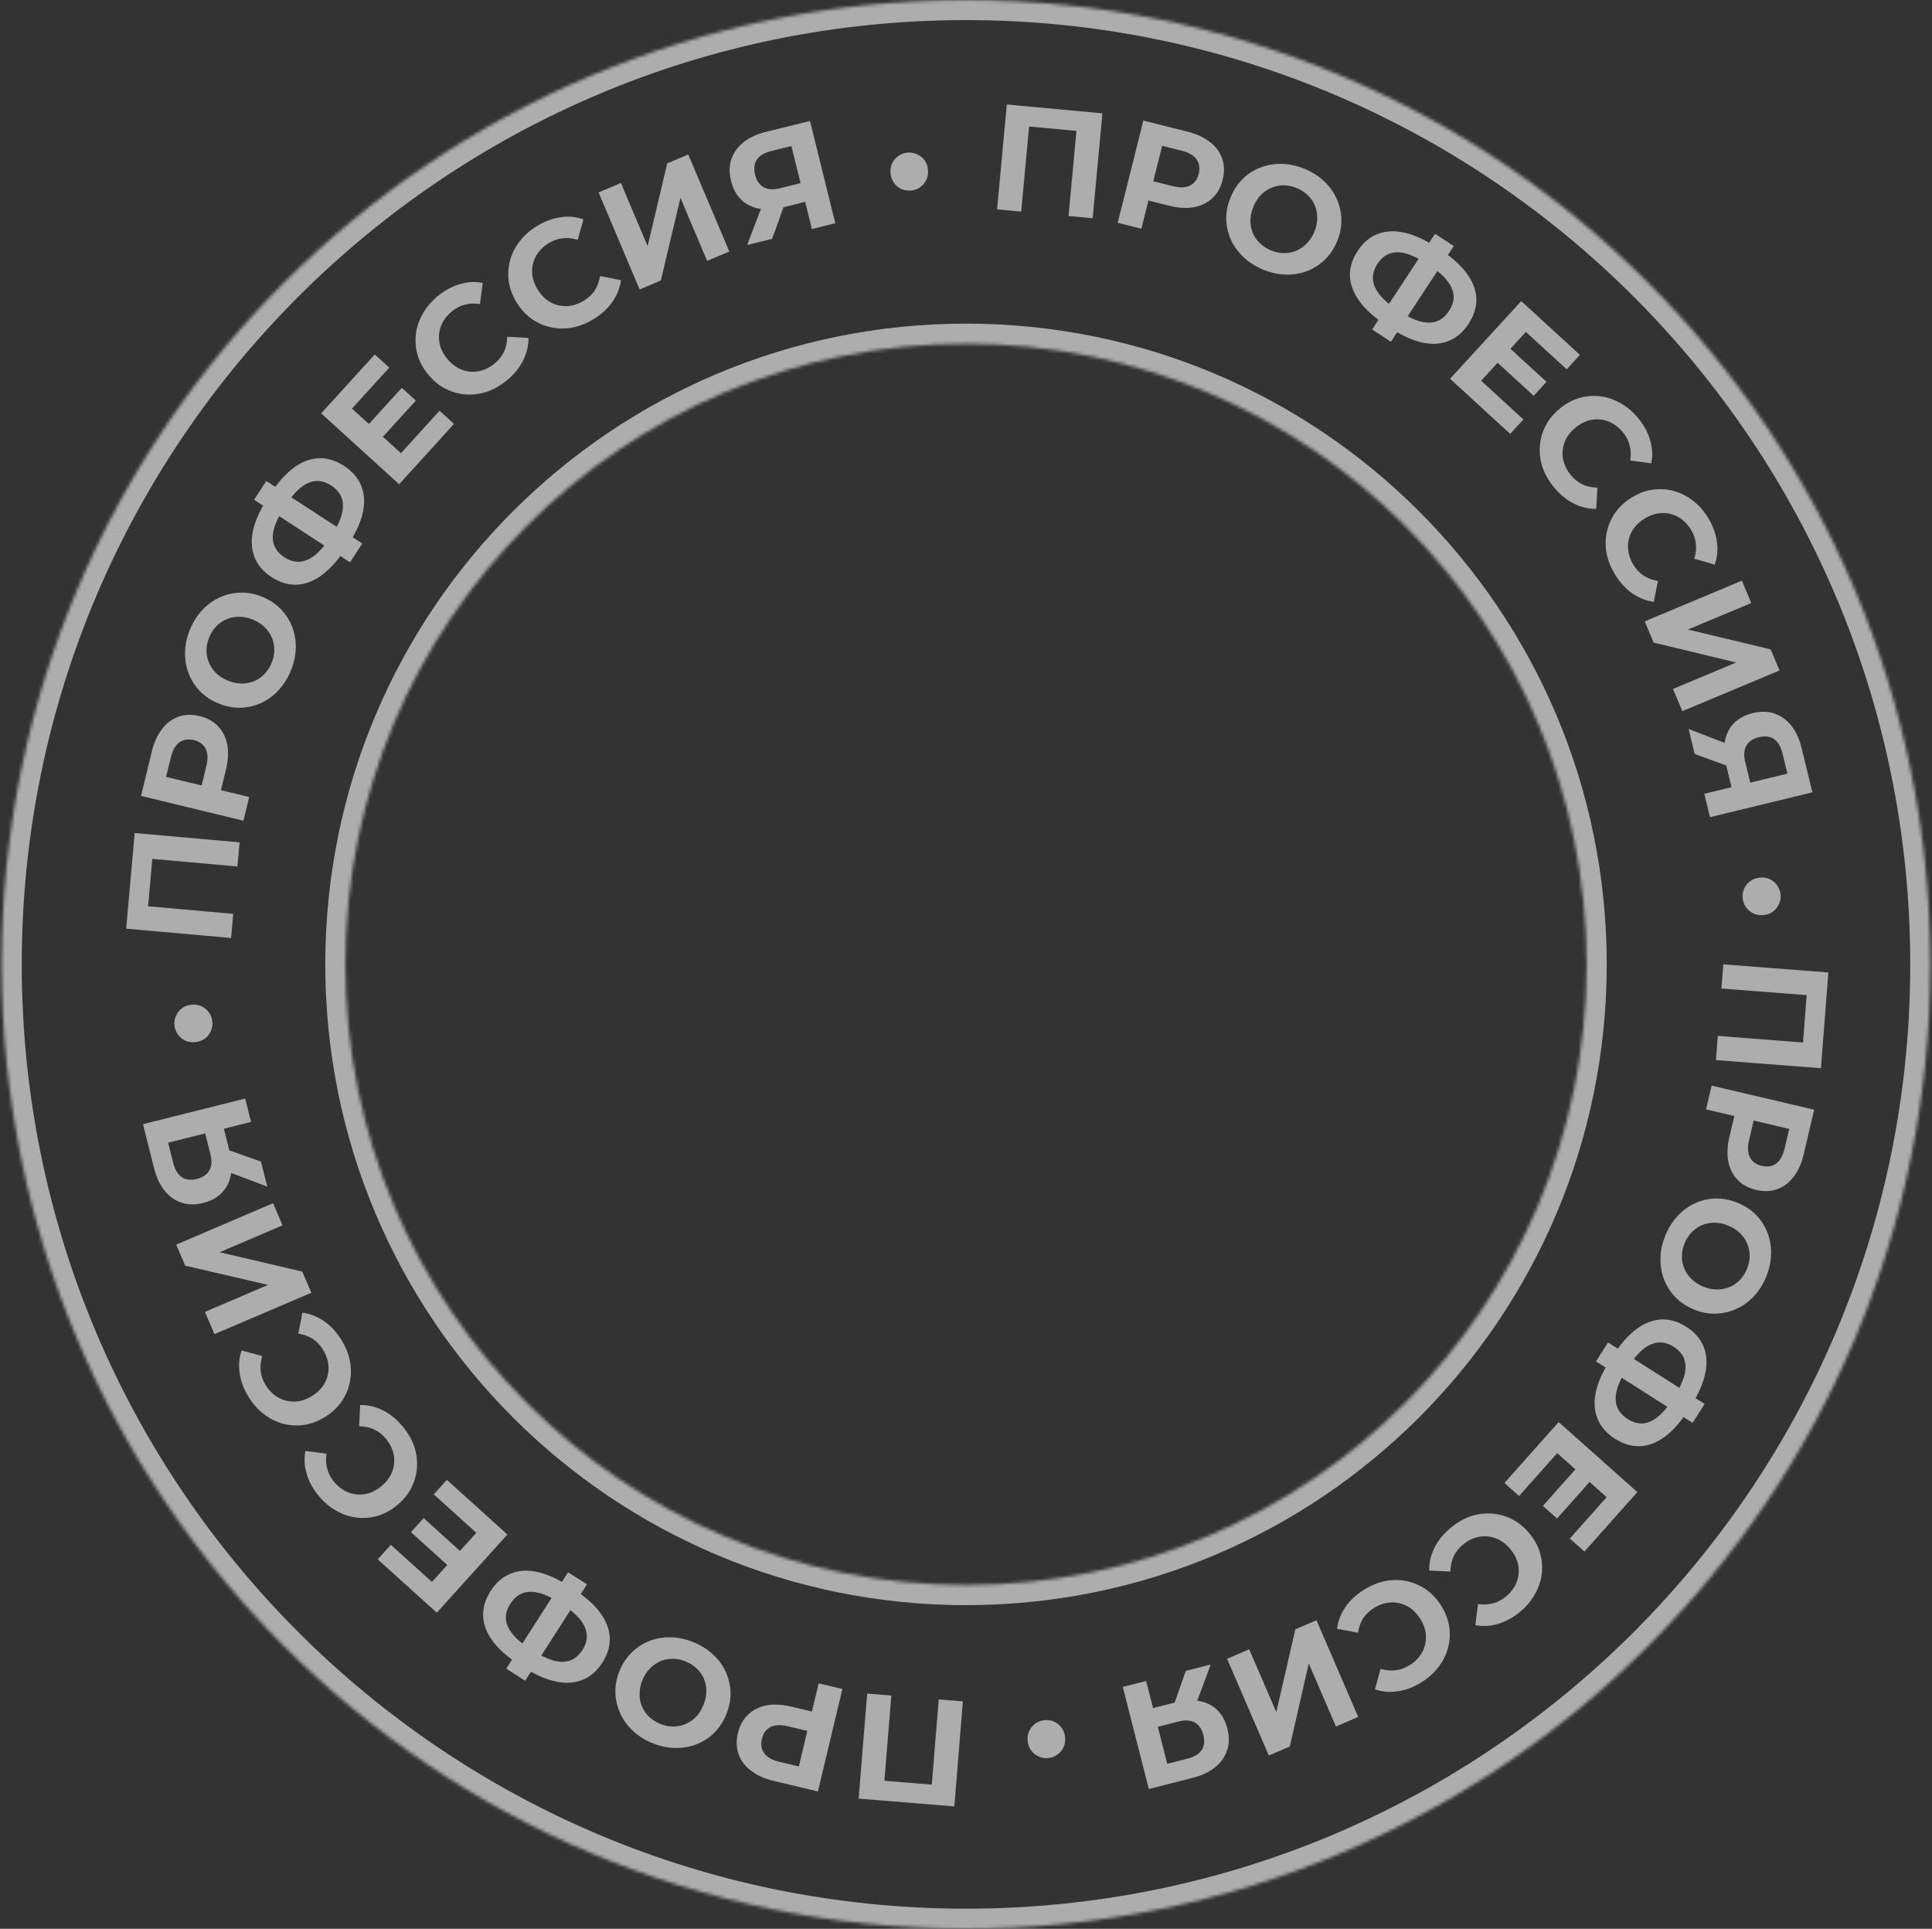 <?xml version="1.0" encoding="UTF-8"?> <svg xmlns="http://www.w3.org/2000/svg" width="582" height="581" viewBox="0 0 582 581" fill="none"><rect x="0" y="0" width="582" height="581" fill="#333333" stroke="none"/> <g opacity="0.6"> <mask id="path-1-inside-1_57_116" fill="white"> <path d="M581.5 290.5C581.5 450.939 451.439 581 291 581C130.561 581 0.5 450.939 0.5 290.5C0.5 130.061 130.561 0 291 0C451.439 0 581.5 130.061 581.5 290.5ZM104.038 290.5C104.038 393.756 187.744 477.462 291 477.462C394.256 477.462 477.962 393.756 477.962 290.5C477.962 187.244 394.256 103.538 291 103.538C187.744 103.538 104.038 187.244 104.038 290.5Z"></path> </mask> <path d="M581.5 290.5C581.5 450.939 451.439 581 291 581C130.561 581 0.5 450.939 0.5 290.5C0.5 130.061 130.561 0 291 0C451.439 0 581.5 130.061 581.5 290.5ZM104.038 290.5C104.038 393.756 187.744 477.462 291 477.462C394.256 477.462 477.962 393.756 477.962 290.5C477.962 187.244 394.256 103.538 291 103.538C187.744 103.538 104.038 187.244 104.038 290.5Z" stroke="white" stroke-width="12.104" mask="url(#path-1-inside-1_57_116)"></path> <path d="M519.138 290.491L550.776 292.936L548.547 321.772L516.909 319.327L517.472 312.05L544.816 314.164L543.014 315.707L544.377 298.08L545.92 299.881L518.576 297.768L519.138 290.491Z" fill="white"></path> <path d="M515.607 327.025L546.501 334.273L543.364 347.646C542.715 350.411 541.7 352.687 540.318 354.474C538.966 356.268 537.324 357.512 535.391 358.208C533.459 358.903 531.33 358.978 529.006 358.432C526.711 357.894 524.853 356.884 523.431 355.402C522.009 353.92 521.077 352.071 520.634 349.856C520.221 347.649 520.339 345.162 520.988 342.396L523.193 332.996L525.669 336.929L513.93 334.175L515.607 327.025ZM524.875 336.743L529.019 334.362L526.907 343.366C526.389 345.572 526.473 347.33 527.159 348.64C527.845 349.949 529.027 350.801 530.704 351.194C532.411 351.595 533.862 351.361 535.059 350.493C536.256 349.626 537.113 348.088 537.631 345.882L539.743 336.878L542.396 340.853L524.875 336.743Z" fill="white"></path> <path d="M501.66 372.201C502.611 369.88 503.871 367.881 505.44 366.205C506.997 364.557 508.759 363.287 510.725 362.394C512.679 361.53 514.746 361.07 516.924 361.015C519.09 360.989 521.264 361.422 523.445 362.316C525.627 363.21 527.48 364.427 529.004 365.966C530.518 367.533 531.662 369.325 532.436 371.341C533.21 373.356 533.574 375.498 533.527 377.765C533.479 380.032 532.986 382.312 532.046 384.605C531.095 386.926 529.847 388.896 528.301 390.516C526.744 392.164 524.988 393.421 523.033 394.285C521.067 395.178 518.995 395.652 516.817 395.706C514.667 395.772 512.487 395.353 510.278 394.447C508.097 393.553 506.235 392.317 504.694 390.738C503.181 389.171 502.037 387.379 501.263 385.364C500.505 383.387 500.149 381.266 500.197 378.999C500.232 376.76 500.72 374.494 501.66 372.201ZM507.466 374.531C506.927 375.846 506.658 377.14 506.658 378.414C506.647 379.716 506.89 380.958 507.385 382.141C507.88 383.323 508.609 384.373 509.572 385.291C510.524 386.236 511.699 386.995 513.097 387.568C514.495 388.141 515.865 388.425 517.206 388.419C518.536 388.442 519.793 388.205 520.975 387.71C522.147 387.243 523.185 386.542 524.091 385.607C524.997 384.671 525.719 383.547 526.258 382.232C526.796 380.918 527.071 379.61 527.082 378.308C527.082 377.034 526.834 375.806 526.339 374.623C525.844 373.44 525.12 372.376 524.168 371.431C523.205 370.514 522.024 369.768 520.626 369.195C519.256 368.634 517.892 368.336 516.534 368.302C515.193 368.308 513.936 368.544 512.765 369.011C511.582 369.506 510.538 370.222 509.632 371.157C508.726 372.092 508.004 373.217 507.466 374.531Z" fill="white"></path> <path d="M485.912 408.357C488.119 404.889 490.451 402.236 492.911 400.398C495.353 398.585 497.839 397.605 500.368 397.459C502.922 397.329 505.462 398.067 507.986 399.673C510.51 401.28 512.242 403.259 513.181 405.611C514.145 407.98 514.324 410.655 513.717 413.636C513.093 416.642 511.679 419.879 509.472 423.347C509.44 423.398 509.351 423.538 509.204 423.768C509.042 424.023 508.888 424.265 508.742 424.494C508.58 424.749 508.491 424.89 508.474 424.915C506.284 428.357 503.976 430.972 501.549 432.759C499.106 434.572 496.616 435.531 494.078 435.635C491.54 435.74 489.021 434.997 486.522 433.407C484.049 431.833 482.309 429.867 481.303 427.507C480.306 425.189 480.095 422.566 480.67 419.636C481.228 416.731 482.578 413.596 484.72 410.231C484.768 410.154 484.882 409.976 485.06 409.695C485.239 409.415 485.417 409.134 485.596 408.854C485.758 408.599 485.864 408.433 485.912 408.357ZM490.328 411.972C490.279 412.049 490.214 412.151 490.133 412.278C490.052 412.406 489.995 412.495 489.963 412.546C488.47 414.892 487.492 416.992 487.029 418.846C486.575 420.742 486.614 422.397 487.148 423.811C487.706 425.241 488.776 426.459 490.357 427.465C491.938 428.471 493.49 428.903 495.012 428.761C496.535 428.62 498.026 427.938 499.484 426.717C500.951 425.537 502.414 423.799 503.874 421.505C503.907 421.454 503.972 421.352 504.069 421.199C504.15 421.071 504.223 420.956 504.288 420.854C505.829 418.432 506.861 416.276 507.382 414.387C507.903 412.498 507.893 410.826 507.35 409.37C506.833 407.931 505.772 406.7 504.165 405.678C502.559 404.656 500.965 404.233 499.385 404.409C497.829 404.602 496.294 405.326 494.778 406.583C493.271 407.881 491.788 409.677 490.328 411.972ZM484.406 404.39L513.512 422.909L509.886 428.607L480.781 410.088L484.406 404.39Z" fill="white"></path> <path d="M479.202 446.005L469.045 457.417L464.778 453.62L474.935 442.208L479.202 446.005ZM469.087 437.732L457.605 450.634L453.203 446.716L469.537 428.362L493.242 449.458L477.299 467.372L472.896 463.454L483.987 450.992L469.087 437.732Z" fill="white"></path> <path d="M436.884 460.321C438.754 458.74 440.75 457.567 442.873 456.802C444.992 456.079 447.118 455.785 449.251 455.921C451.384 456.057 453.429 456.604 455.386 457.561C457.32 458.538 459.058 459.938 460.599 461.761C462.141 463.585 463.232 465.531 463.874 467.601C464.492 469.69 464.691 471.797 464.47 473.923C464.225 476.069 463.561 478.115 462.475 480.061C461.41 482.03 459.931 483.815 458.038 485.415C455.938 487.19 453.733 488.421 451.424 489.107C449.111 489.835 446.783 489.983 444.439 489.55L445.23 483.183C446.86 483.427 448.379 483.351 449.784 482.954C451.21 482.58 452.522 481.886 453.722 480.871C454.853 479.915 455.736 478.853 456.37 477.684C457.004 476.514 457.375 475.291 457.482 474.013C457.589 472.735 457.439 471.458 457.031 470.18C456.6 468.921 455.897 467.715 454.922 466.561C453.946 465.407 452.874 464.513 451.705 463.879C450.512 463.264 449.277 462.903 448 462.796C446.722 462.689 445.454 462.851 444.195 463.282C442.937 463.712 441.742 464.406 440.611 465.362C439.411 466.376 438.498 467.544 437.873 468.864C437.267 470.207 436.959 471.714 436.947 473.386L430.537 473.106C430.501 470.723 431.025 468.44 432.108 466.258C433.169 464.095 434.761 462.116 436.884 460.321Z" fill="white"></path> <path d="M410.871 478.884C412.946 477.585 415.089 476.708 417.299 476.251C419.499 475.836 421.646 475.848 423.738 476.285C425.83 476.722 427.777 477.554 429.578 478.779C431.353 480.021 432.875 481.654 434.141 483.678C435.408 485.701 436.212 487.783 436.553 489.923C436.869 492.078 436.766 494.193 436.246 496.266C435.699 498.355 434.751 500.285 433.4 502.058C432.066 503.856 430.348 505.413 428.248 506.728C425.917 508.187 423.559 509.092 421.176 509.443C418.784 509.835 416.458 509.651 414.199 508.89L415.886 502.7C417.465 503.173 418.979 503.313 420.427 503.12C421.891 502.952 423.289 502.451 424.621 501.617C425.876 500.832 426.901 499.905 427.694 498.838C428.488 497.77 429.028 496.612 429.316 495.362C429.603 494.113 429.636 492.827 429.414 491.504C429.166 490.197 428.642 488.903 427.84 487.622C427.038 486.342 426.104 485.304 425.036 484.511C423.943 483.733 422.772 483.2 421.522 482.913C420.273 482.626 418.995 482.606 417.688 482.853C416.381 483.101 415.1 483.618 413.845 484.403C412.513 485.237 411.444 486.263 410.637 487.481C409.847 488.724 409.327 490.173 409.079 491.826L402.773 490.639C403.076 488.274 403.918 486.089 405.301 484.083C406.658 482.092 408.515 480.36 410.871 478.884Z" fill="white"></path> <path d="M396.57 488.053L409.149 517.186L402.449 520.079L394.254 501.101L388.548 526.081L382.222 528.813L369.643 499.68L376.302 496.805L384.479 515.741L390.202 490.803L396.57 488.053Z" fill="white"></path> <path d="M345.265 506.36L347.738 516.068L345.589 514.978L354.024 512.829C356.689 512.15 359.099 512.004 361.256 512.39C363.413 512.776 365.216 513.673 366.667 515.082C368.117 516.49 369.137 518.351 369.726 520.664C370.338 523.066 370.318 525.254 369.668 527.228C368.995 529.24 367.779 530.953 366.018 532.368C364.258 533.784 362.031 534.834 359.337 535.521L346.07 538.9L338.236 508.15L345.265 506.36ZM364.725 501.402L359.891 514.375L352.686 516.211L357.213 503.315L364.725 501.402ZM348.32 518.352L352.091 533.156L349.864 531.759L357.684 529.767C359.704 529.252 361.137 528.388 361.982 527.175C362.798 525.969 362.97 524.444 362.5 522.599C362.045 520.812 361.182 519.566 359.911 518.861C358.64 518.156 357.008 518.057 355.017 518.564L347.022 520.601L348.32 518.352Z" fill="white"></path> <path d="M314.703 518.158C315.727 518.067 316.696 518.223 317.612 518.627C318.501 519.064 319.238 519.681 319.825 520.479C320.414 521.306 320.759 522.277 320.858 523.391C320.957 524.504 320.788 525.505 320.351 526.394C319.914 527.282 319.296 528.005 318.496 528.561C317.668 529.151 316.743 529.491 315.719 529.582C314.696 529.673 313.74 529.5 312.851 529.063C311.936 528.659 311.184 528.059 310.598 527.261C310.011 526.464 309.668 525.508 309.569 524.395C309.47 523.281 309.638 522.265 310.072 521.346C310.508 520.458 311.141 519.719 311.968 519.129C312.768 518.573 313.68 518.249 314.703 518.158Z" fill="white"></path> <path d="M290.057 512.507L287.489 544.136L258.662 541.796L261.23 510.167L268.504 510.758L266.285 538.094L264.749 536.286L282.371 537.717L280.563 539.253L282.782 511.917L290.057 512.507Z" fill="white"></path> <path d="M253.76 508.769L246.394 539.635L233.034 536.447C230.27 535.787 227.998 534.764 226.217 533.375C224.428 532.016 223.19 530.369 222.502 528.434C221.814 526.499 221.747 524.371 222.302 522.048C222.849 519.755 223.866 517.901 225.353 516.485C226.841 515.069 228.693 514.144 230.909 513.709C233.119 513.304 235.605 513.432 238.368 514.091L247.76 516.332L243.817 518.793L246.616 507.064L253.76 508.769ZM244.007 518L246.371 522.153L237.376 520.006C235.171 519.48 233.413 519.558 232.101 520.239C230.789 520.92 229.933 522.098 229.533 523.774C229.126 525.479 229.354 526.931 230.218 528.132C231.081 529.332 232.615 530.195 234.819 530.721L243.815 532.868L239.83 535.505L244.007 518Z" fill="white"></path> <path d="M208.946 494.693C211.263 495.652 213.257 496.92 214.927 498.495C216.57 500.058 217.833 501.825 218.719 503.794C219.576 505.752 220.028 507.82 220.074 509.998C220.093 512.165 219.651 514.337 218.749 516.515C217.847 518.693 216.623 520.541 215.078 522.06C213.505 523.568 211.71 524.705 209.691 525.472C207.673 526.238 205.53 526.594 203.263 526.538C200.996 526.483 198.718 525.981 196.429 525.032C194.111 524.073 192.145 522.817 190.531 521.265C188.889 519.702 187.639 517.941 186.782 515.983C185.896 514.013 185.431 511.94 185.384 509.761C185.326 507.611 185.754 505.433 186.667 503.227C187.57 501.049 188.813 499.193 190.397 497.658C191.97 496.15 193.766 495.013 195.785 494.246C197.764 493.496 199.887 493.148 202.153 493.204C204.392 493.248 206.656 493.744 208.946 494.693ZM206.594 500.49C205.282 499.946 203.989 499.672 202.715 499.668C201.413 499.652 200.169 499.889 198.985 500.38C197.8 500.871 196.748 501.596 195.827 502.556C194.878 503.504 194.114 504.676 193.536 506.072C192.958 507.468 192.669 508.837 192.67 510.178C192.642 511.508 192.874 512.765 193.365 513.95C193.827 515.123 194.525 516.164 195.456 517.073C196.388 517.983 197.51 518.709 198.823 519.253C200.135 519.796 201.442 520.076 202.744 520.092C204.018 520.096 205.247 519.853 206.432 519.362C207.616 518.871 208.683 518.152 209.632 517.204C210.553 516.244 211.302 515.066 211.88 513.67C212.447 512.302 212.75 510.939 212.789 509.581C212.788 508.24 212.557 506.983 212.094 505.81C211.603 504.625 210.892 503.578 209.96 502.669C209.028 501.76 207.906 501.033 206.594 500.49Z" fill="white"></path> <path d="M172.846 478.745C176.306 480.964 178.95 483.306 180.779 485.772C182.583 488.222 183.553 490.711 183.69 493.241C183.811 495.795 183.064 498.332 181.448 500.85C179.833 503.369 177.847 505.093 175.491 506.023C173.119 506.979 170.443 507.148 167.465 506.53C164.461 505.895 161.229 504.469 157.769 502.25C157.718 502.217 157.579 502.127 157.35 501.98C157.095 501.817 156.854 501.662 156.625 501.515C156.37 501.352 156.23 501.262 156.205 501.246C152.771 499.043 150.164 496.725 148.386 494.292C146.582 491.842 145.633 489.348 145.538 486.81C145.443 484.272 146.194 481.756 147.794 479.263C149.376 476.795 151.349 475.063 153.712 474.066C156.034 473.077 158.659 472.876 161.586 473.461C164.489 474.03 167.619 475.392 170.976 477.545C171.053 477.594 171.231 477.709 171.511 477.888C171.79 478.068 172.07 478.247 172.35 478.427C172.604 478.59 172.77 478.696 172.846 478.745ZM169.214 483.147C169.138 483.098 169.036 483.033 168.909 482.951C168.782 482.87 168.693 482.813 168.642 482.78C166.302 481.279 164.205 480.293 162.353 479.823C160.458 479.362 158.803 479.395 157.387 479.923C155.955 480.477 154.733 481.542 153.722 483.119C152.71 484.696 152.272 486.247 152.408 487.77C152.544 489.293 153.22 490.786 154.436 492.249C155.611 493.72 157.343 495.19 159.632 496.659C159.683 496.691 159.785 496.756 159.937 496.854C160.065 496.936 160.179 497.009 160.281 497.075C162.697 498.625 164.849 499.664 166.737 500.192C168.624 500.721 170.296 500.716 171.754 500.179C173.195 499.667 174.43 498.61 175.457 497.008C176.485 495.405 176.914 493.813 176.744 492.232C176.557 490.676 175.838 489.137 174.587 487.617C173.295 486.106 171.504 484.616 169.214 483.147ZM176.819 477.254L158.193 506.291L152.507 502.644L171.133 473.607L176.819 477.254Z" fill="white"></path> <path d="M135.137 471.777L123.799 461.538L127.627 457.299L138.965 467.538L135.137 471.777ZM143.484 461.723L130.665 450.147L134.615 445.774L152.85 462.241L131.582 485.792L113.784 469.719L117.734 465.345L130.115 476.526L143.484 461.723Z" fill="white"></path> <path d="M121.253 429.621C122.827 431.497 123.992 433.497 124.75 435.623C125.466 437.745 125.751 439.872 125.608 442.004C125.464 444.137 124.91 446.18 123.946 448.133C122.962 450.064 121.555 451.796 119.726 453.331C117.897 454.866 115.947 455.95 113.875 456.584C111.784 457.195 109.676 457.386 107.55 457.157C105.406 456.905 103.362 456.233 101.42 455.141C99.454 454.068 97.675 452.582 96.082 450.684C94.314 448.577 93.092 446.368 92.415 444.056C91.695 441.741 91.555 439.412 91.996 437.069L98.36 437.884C98.111 439.513 98.181 441.032 98.573 442.439C98.942 443.866 99.631 445.181 100.641 446.385C101.593 447.519 102.653 448.405 103.82 449.044C104.986 449.682 106.209 450.057 107.486 450.169C108.763 450.281 110.042 450.135 111.321 449.732C112.581 449.306 113.79 448.607 114.947 447.636C116.105 446.665 117.003 445.596 117.641 444.429C118.26 443.239 118.625 442.005 118.737 440.728C118.849 439.45 118.692 438.182 118.266 436.922C117.839 435.662 117.15 434.465 116.199 433.33C115.188 432.126 114.024 431.209 112.707 430.579C111.366 429.969 109.859 429.654 108.188 429.637L108.491 423.228C110.874 423.201 113.155 423.733 115.334 424.824C117.493 425.892 119.466 427.492 121.253 429.621Z" fill="white"></path> <path d="M102.812 403.569C104.104 405.649 104.973 407.795 105.422 410.006C105.829 412.208 105.809 414.355 105.364 416.445C104.919 418.536 104.081 420.479 102.848 422.276C101.6 424.047 99.962 425.562 97.934 426.822C95.905 428.081 93.821 428.877 91.68 429.211C89.523 429.518 87.409 429.408 85.338 428.88C83.251 428.326 81.324 427.37 79.556 426.013C77.763 424.672 76.213 422.949 74.906 420.843C73.455 418.507 72.558 416.147 72.216 413.762C71.832 411.368 72.025 409.043 72.794 406.787L78.978 408.496C78.5 410.074 78.354 411.587 78.542 413.036C78.704 414.5 79.2 415.9 80.029 417.235C80.81 418.493 81.733 419.521 82.797 420.319C83.862 421.116 85.018 421.661 86.267 421.953C87.515 422.245 88.801 422.283 90.125 422.066C91.433 421.823 92.728 421.303 94.012 420.506C95.296 419.709 96.337 418.778 97.134 417.714C97.916 416.623 98.453 415.454 98.745 414.206C99.037 412.957 99.061 411.679 98.818 410.371C98.576 409.064 98.064 407.781 97.282 406.523C96.454 405.187 95.432 404.114 94.217 403.304C92.976 402.509 91.53 401.984 89.877 401.729L91.088 395.428C93.451 395.74 95.633 396.59 97.635 397.98C99.62 399.344 101.346 401.207 102.812 403.569Z" fill="white"></path> <path d="M93.787 389.413L64.607 401.883L61.739 395.172L80.748 387.049L55.789 381.249L53.081 374.913L82.26 362.443L85.111 369.112L66.144 377.218L91.061 383.035L93.787 389.413Z" fill="white"></path> <path d="M75.623 337.951L65.906 340.387L67.004 338.243L69.12 346.685C69.789 349.353 69.926 351.764 69.532 353.919C69.138 356.074 68.234 357.875 66.82 359.319C65.406 360.764 63.542 361.777 61.226 362.358C58.822 362.96 56.634 362.933 54.662 362.274C52.653 361.594 50.944 360.371 49.536 358.605C48.127 356.84 47.085 354.609 46.409 351.912L43.08 338.632L73.859 330.915L75.623 337.951ZM80.507 357.43L67.552 352.546L65.744 345.335L78.622 349.911L80.507 357.43ZM63.619 340.961L48.801 344.676L50.207 342.454L52.169 350.281C52.676 352.303 53.535 353.739 54.745 354.589C55.947 355.409 57.472 355.588 59.319 355.125C61.107 354.676 62.356 353.818 63.066 352.549C63.776 351.281 63.882 349.65 63.382 347.656L61.375 339.654L63.619 340.961Z" fill="white"></path> <path d="M63.967 307.798C64.054 308.822 63.893 309.791 63.486 310.705C63.046 311.592 62.426 312.327 61.626 312.91C60.796 313.497 59.825 313.837 58.71 313.932C57.596 314.027 56.596 313.854 55.709 313.414C54.822 312.974 54.102 312.352 53.549 311.55C52.962 310.72 52.626 309.794 52.539 308.77C52.452 307.746 52.628 306.791 53.068 305.904C53.476 304.99 54.08 304.241 54.879 303.657C55.679 303.074 56.636 302.734 57.75 302.64C58.864 302.545 59.88 302.716 60.796 303.154C61.683 303.594 62.419 304.229 63.006 305.059C63.559 305.861 63.88 306.774 63.967 307.798Z" fill="white"></path> <path d="M69.617 282.549L38.009 279.738L40.571 250.93L72.178 253.741L71.532 261.01L44.214 258.581L46.033 257.059L44.467 274.669L42.945 272.849L70.263 275.279L69.617 282.549Z" fill="white"></path> <path d="M73.331 247.225L42.493 239.743L45.732 226.394C46.402 223.634 47.434 221.365 48.83 219.589C50.195 217.806 51.847 216.574 53.785 215.893C55.722 215.213 57.851 215.154 60.171 215.717C62.462 216.273 64.313 217.297 65.723 218.79C67.133 220.283 68.052 222.139 68.478 224.357C68.874 226.568 68.737 229.053 68.067 231.814L65.79 241.198L63.344 237.245L75.063 240.089L73.331 247.225ZM64.137 237.438L59.975 239.787L62.156 230.8C62.691 228.597 62.62 226.838 61.944 225.523C61.267 224.209 60.092 223.348 58.418 222.942C56.715 222.529 55.261 222.751 54.058 223.61C52.855 224.469 51.986 225.999 51.451 228.202L49.27 237.189L46.648 233.194L64.137 237.438Z" fill="white"></path> <path d="M87.575 202.13C86.606 204.443 85.331 206.432 83.75 208.097C82.181 209.733 80.409 210.99 78.437 211.868C76.475 212.718 74.406 213.162 72.227 213.201C70.061 213.211 67.89 212.761 65.716 211.851C63.541 210.941 61.697 209.71 60.184 208.16C58.683 206.581 57.552 204.781 56.793 202.76C56.034 200.738 55.686 198.594 55.75 196.328C55.814 194.061 56.325 191.785 57.282 189.499C58.25 187.185 59.513 185.224 61.071 183.615C62.641 181.979 64.406 180.736 66.367 179.886C68.34 179.008 70.416 178.55 72.594 178.512C74.744 178.462 76.921 178.897 79.123 179.819C81.298 180.729 83.15 181.98 84.679 183.57C86.18 185.149 87.311 186.949 88.07 188.97C88.813 190.952 89.153 193.076 89.089 195.343C89.036 197.581 88.531 199.844 87.575 202.13ZM81.786 199.756C82.335 198.446 82.614 197.154 82.623 195.88C82.643 194.578 82.41 193.334 81.924 192.147C81.438 190.961 80.717 189.905 79.76 188.981C78.816 188.029 77.647 187.261 76.253 186.677C74.859 186.094 73.491 185.8 72.15 185.795C70.82 185.763 69.562 185.99 68.376 186.476C67.201 186.935 66.157 187.628 65.244 188.556C64.332 189.485 63.601 190.604 63.052 191.914C62.504 193.225 62.219 194.531 62.199 195.833C62.19 197.107 62.428 198.337 62.915 199.523C63.401 200.709 64.116 201.779 65.061 202.731C66.017 203.656 67.192 204.41 68.586 204.993C69.952 205.565 71.314 205.873 72.672 205.917C74.013 205.921 75.271 205.694 76.446 205.236C77.632 204.75 78.682 204.042 79.595 203.114C80.507 202.185 81.238 201.066 81.786 199.756Z" fill="white"></path> <path d="M103.977 165.397C101.732 168.84 99.371 171.467 96.891 173.278C94.428 175.064 91.932 176.016 89.402 176.134C86.846 176.236 84.315 175.47 81.809 173.836C79.302 172.203 77.593 170.204 76.68 167.842C75.741 165.462 75.592 162.786 76.232 159.812C76.888 156.812 78.339 153.591 80.583 150.148C80.616 150.097 80.707 149.958 80.855 149.73C81.02 149.477 81.177 149.237 81.326 149.009C81.491 148.755 81.582 148.616 81.598 148.591C83.826 145.173 86.163 142.584 88.609 140.823C91.072 139.038 93.573 138.106 96.112 138.03C98.651 137.953 101.161 138.724 103.642 140.341C106.098 141.942 107.816 143.928 108.796 146.298C109.767 148.627 109.95 151.253 109.343 154.176C108.752 157.074 107.368 160.194 105.19 163.536C105.14 163.612 105.025 163.789 104.843 164.068C104.662 164.346 104.48 164.625 104.299 164.903C104.134 165.156 104.026 165.321 103.977 165.397ZM99.601 161.733C99.65 161.657 99.716 161.556 99.799 161.429C99.882 161.302 99.939 161.214 99.972 161.163C101.491 158.834 102.492 156.745 102.975 154.896C103.45 153.005 103.429 151.349 102.912 149.93C102.369 148.494 101.312 147.264 99.743 146.241C98.173 145.217 96.626 144.768 95.102 144.893C93.577 145.018 92.079 145.683 90.608 146.888C89.128 148.052 87.646 149.773 86.16 152.052C86.127 152.102 86.061 152.204 85.962 152.356C85.88 152.482 85.805 152.596 85.74 152.697C84.172 155.103 83.117 157.247 82.575 159.13C82.032 161.013 82.025 162.686 82.551 164.147C83.052 165.592 84.1 166.834 85.695 167.874C87.29 168.914 88.879 169.354 90.462 169.195C92.019 169.02 93.562 168.313 95.092 167.073C96.613 165.791 98.116 164.011 99.601 161.733ZM105.439 169.38L76.538 150.542L80.227 144.883L109.127 163.722L105.439 169.38Z" fill="white"></path> <path d="M110.761 128.121L121.042 116.821L125.267 120.665L114.986 131.965L110.761 128.121ZM120.785 136.504L132.407 123.729L136.767 127.694L120.233 145.869L96.76 124.515L112.897 106.776L117.256 110.742L106.03 123.082L120.785 136.504Z" fill="white"></path> <path d="M152.762 114.509C150.881 116.076 148.877 117.235 146.748 117.985C144.624 118.692 142.495 118.971 140.363 118.819C138.231 118.668 136.19 118.106 134.24 117.135C132.314 116.144 130.586 114.731 129.058 112.896C127.53 111.062 126.453 109.108 125.826 107.033C125.223 104.94 125.04 102.831 125.277 100.707C125.536 98.563 126.216 96.522 127.315 94.584C128.395 92.622 129.887 90.848 131.791 89.262C133.905 87.502 136.118 86.288 138.432 85.619C140.75 84.907 143.08 84.776 145.421 85.226L144.583 91.587C142.954 91.331 141.436 91.397 140.027 91.783C138.599 92.147 137.281 92.831 136.074 93.837C134.936 94.785 134.046 95.841 133.403 97.005C132.761 98.17 132.381 99.391 132.265 100.668C132.148 101.944 132.289 103.223 132.688 104.504C133.109 105.766 133.803 106.977 134.77 108.138C135.738 109.299 136.803 110.201 137.968 110.844C139.156 111.467 140.388 111.837 141.665 111.953C142.942 112.069 144.211 111.917 145.473 111.495C146.734 111.074 147.934 110.389 149.072 109.442C150.279 108.436 151.2 107.275 151.835 105.96C152.451 104.621 152.77 103.116 152.794 101.444L159.202 101.771C159.221 104.154 158.68 106.433 157.581 108.608C156.505 110.763 154.898 112.73 152.762 114.509Z" fill="white"></path> <path d="M178.872 96.088C176.787 97.372 174.638 98.234 172.425 98.674C170.221 99.073 168.075 99.046 165.986 98.593C163.897 98.14 161.957 97.294 160.165 96.055C158.398 94.801 156.889 93.157 155.637 91.124C154.385 89.091 153.597 87.004 153.271 84.861C152.971 82.704 153.09 80.59 153.625 78.521C154.187 76.436 155.15 74.512 156.513 72.749C157.861 70.961 159.59 69.417 161.7 68.118C164.042 66.676 166.405 65.788 168.791 65.455C171.187 65.08 173.511 65.281 175.764 66.058L174.032 72.236C172.456 71.751 170.943 71.6 169.494 71.783C168.029 71.94 166.627 72.43 165.289 73.254C164.028 74.031 162.997 74.95 162.196 76.011C161.394 77.073 160.845 78.227 160.548 79.475C160.252 80.722 160.21 82.008 160.422 83.333C160.66 84.641 161.175 85.939 161.967 87.226C162.76 88.512 163.687 89.556 164.748 90.358C165.835 91.144 167.003 91.685 168.25 91.981C169.498 92.278 170.776 92.307 172.084 92.069C173.393 91.831 174.678 91.324 175.939 90.547C177.277 89.723 178.353 88.705 179.169 87.493C179.968 86.256 180.498 84.811 180.759 83.16L187.056 84.393C186.736 86.755 185.877 88.935 184.48 90.931C183.108 92.911 181.239 94.63 178.872 96.088Z" fill="white"></path> <path d="M192.683 87.188L180.321 57.962L187.043 55.119L195.096 74.157L200.988 49.221L207.334 46.537L219.696 75.762L213.016 78.588L204.981 59.591L199.071 84.486L192.683 87.188Z" fill="white"></path> <path d="M244.575 68.989L242.176 59.262L244.317 60.368L235.866 62.453C233.196 63.111 230.784 63.239 228.63 62.837C226.477 62.434 224.68 61.523 223.24 60.104C221.801 58.685 220.795 56.817 220.223 54.499C219.63 52.093 219.666 49.905 220.332 47.935C221.02 45.929 222.249 44.225 224.02 42.823C225.791 41.421 228.026 40.387 230.726 39.721L244.018 36.443L251.617 67.252L244.575 68.989ZM225.078 73.799L230.011 60.862L237.229 59.082L232.604 71.942L225.078 73.799ZM241.611 56.973L237.953 42.141L240.169 43.555L232.335 45.488C230.31 45.987 228.871 46.84 228.017 48.047C227.192 49.247 227.008 50.771 227.464 52.619C227.905 54.409 228.759 55.661 230.025 56.376C231.291 57.091 232.921 57.203 234.916 56.711L242.927 54.734L241.611 56.973Z" fill="white"></path> <path d="M274.37 57.401C273.346 57.484 272.378 57.32 271.465 56.909C270.58 56.465 269.847 55.843 269.267 55.041C268.684 54.209 268.347 53.235 268.257 52.121C268.166 51.006 268.343 50.007 268.786 49.122C269.23 48.237 269.854 47.519 270.658 46.968C271.49 46.385 272.418 46.052 273.442 45.969C274.467 45.886 275.421 46.066 276.306 46.51C277.219 46.921 277.965 47.528 278.546 48.329C279.126 49.131 279.462 50.089 279.552 51.204C279.643 52.318 279.468 53.333 279.026 54.248C278.583 55.133 277.945 55.867 277.113 56.45C276.309 57.001 275.394 57.318 274.37 57.401Z" fill="white"></path> <path d="M300.36 63.068L303.293 31.471L332.091 34.144L329.158 65.741L321.891 65.066L324.425 37.758L325.941 39.583L308.337 37.949L310.162 36.434L307.627 63.742L300.36 63.068Z" fill="white"></path> <path d="M336.704 67.109L344.421 36.329L357.745 39.669C360.5 40.36 362.761 41.41 364.526 42.818C366.299 44.197 367.519 45.858 368.184 47.801C368.85 49.744 368.893 51.873 368.312 54.189C367.739 56.476 366.7 58.319 365.197 59.718C363.693 61.117 361.831 62.02 359.61 62.429C357.396 62.809 354.911 62.654 352.155 61.963L342.79 59.614L346.76 57.198L343.828 68.895L336.704 67.109ZM346.562 57.99L344.245 53.81L353.215 56.059C355.414 56.611 357.173 56.553 358.493 55.887C359.812 55.221 360.682 54.052 361.101 52.381C361.527 50.681 361.315 49.226 360.466 48.016C359.616 46.806 358.092 45.925 355.894 45.374L346.924 43.125L350.939 40.533L346.562 57.99Z" fill="white"></path> <path d="M380.408 81.172C378.098 80.195 376.114 78.913 374.455 77.325C372.825 75.75 371.574 73.974 370.704 71.998C369.861 70.034 369.425 67.962 369.394 65.784C369.392 63.617 369.85 61.448 370.768 59.277C371.687 57.106 372.924 55.267 374.48 53.759C376.064 52.264 377.869 51.14 379.893 50.388C381.917 49.637 384.062 49.297 386.329 49.37C388.595 49.442 390.869 49.961 393.152 50.927C395.462 51.904 397.418 53.174 399.021 54.738C400.652 56.314 401.888 58.084 402.731 60.048C403.601 62.024 404.052 64.101 404.082 66.28C404.124 68.43 403.68 70.605 402.75 72.804C401.831 74.975 400.574 76.822 398.978 78.346C397.394 79.841 395.59 80.965 393.566 81.717C391.581 82.453 389.456 82.784 387.189 82.711C384.951 82.651 382.691 82.138 380.408 81.172ZM382.803 75.393C384.112 75.946 385.403 76.23 386.676 76.243C387.978 76.269 389.223 76.041 390.411 75.559C391.6 75.077 392.658 74.36 393.586 73.407C394.542 72.466 395.314 71.3 395.903 69.908C396.491 68.516 396.79 67.15 396.8 65.808C396.837 64.479 396.615 63.22 396.133 62.032C395.679 60.855 394.989 59.809 394.064 58.893C393.139 57.976 392.023 57.242 390.715 56.688C389.406 56.135 388.102 55.846 386.8 55.82C385.526 55.806 384.295 56.04 383.107 56.522C381.918 57.004 380.846 57.715 379.891 58.656C378.962 59.609 378.204 60.782 377.616 62.173C377.039 63.537 376.726 64.898 376.677 66.255C376.667 67.596 376.889 68.855 377.343 70.032C377.825 71.22 378.529 72.272 379.454 73.189C380.379 74.105 381.495 74.84 382.803 75.393Z" fill="white"></path> <path d="M417.343 97.795C413.908 95.538 411.289 93.167 409.487 90.681C407.711 88.212 406.768 85.712 406.659 83.181C406.566 80.625 407.341 78.097 408.984 75.596C410.627 73.096 412.632 71.394 414.998 70.489C417.381 69.56 420.058 69.42 423.029 70.071C426.026 70.739 429.242 72.201 432.677 74.458C432.728 74.491 432.867 74.582 433.094 74.731C433.346 74.897 433.586 75.055 433.814 75.204C434.066 75.37 434.205 75.462 434.23 75.478C437.64 77.719 440.221 80.065 441.972 82.518C443.749 84.987 444.671 87.492 444.738 90.031C444.805 92.57 444.026 95.077 442.399 97.553C440.79 100.003 438.798 101.713 436.424 102.685C434.091 103.647 431.465 103.82 428.544 103.202C425.648 102.601 422.533 101.206 419.199 99.015C419.123 98.965 418.946 98.849 418.669 98.666C418.391 98.484 418.113 98.301 417.835 98.119C417.583 97.953 417.418 97.845 417.343 97.795ZM421.023 93.433C421.098 93.483 421.199 93.549 421.326 93.632C421.452 93.715 421.54 93.773 421.591 93.806C423.915 95.333 426 96.342 427.847 96.832C429.737 97.314 431.392 97.299 432.813 96.787C434.252 96.249 435.485 95.197 436.514 93.631C437.543 92.065 437.998 90.52 437.879 88.995C437.76 87.471 437.1 85.97 435.9 84.495C434.742 83.01 433.026 81.522 430.753 80.028C430.702 79.995 430.601 79.928 430.45 79.829C430.323 79.746 430.21 79.671 430.109 79.605C427.709 78.028 425.569 76.965 423.688 76.416C421.807 75.867 420.134 75.853 418.671 76.374C417.224 76.87 415.978 77.913 414.932 79.505C413.887 81.096 413.441 82.683 413.594 84.266C413.763 85.824 414.465 87.37 415.699 88.904C416.975 90.43 418.749 91.939 421.023 93.433ZM413.354 99.243L432.298 70.412L437.943 74.121L418.999 102.952L413.354 99.243Z" fill="white"></path> <path d="M454.603 104.692L465.866 115.013L462.007 119.224L450.744 108.903L454.603 104.692ZM446.183 114.685L458.917 126.354L454.935 130.698L436.821 114.099L458.26 90.703L475.94 106.905L471.958 111.25L459.659 99.979L446.183 114.685Z" fill="white"></path> <path d="M468.135 146.805C466.576 144.918 465.424 142.909 464.682 140.778C463.982 138.651 463.712 136.522 463.871 134.391C464.03 132.259 464.599 130.22 465.578 128.274C466.576 126.351 467.995 124.628 469.835 123.107C471.675 121.586 473.633 120.516 475.709 119.897C477.805 119.301 479.915 119.126 482.038 119.37C484.181 119.637 486.219 120.324 488.154 121.431C490.111 122.518 491.88 124.016 493.459 125.926C495.211 128.046 496.418 130.264 497.078 132.58C497.781 134.901 497.904 137.231 497.446 139.57L491.088 138.71C491.349 137.082 491.289 135.563 490.908 134.153C490.55 132.723 489.87 131.403 488.869 130.192C487.925 129.051 486.872 128.157 485.71 127.51C484.548 126.863 483.328 126.479 482.052 126.358C480.775 126.237 479.496 126.373 478.214 126.767C476.951 127.184 475.737 127.874 474.572 128.837C473.408 129.8 472.502 130.862 471.855 132.024C471.227 133.21 470.853 134.441 470.732 135.717C470.611 136.994 470.759 138.263 471.176 139.527C471.593 140.79 472.273 141.992 473.217 143.133C474.218 144.344 475.375 145.27 476.689 145.909C478.025 146.53 479.529 146.855 481.2 146.884L480.851 153.291C478.467 153.301 476.19 152.753 474.02 151.645C471.869 150.561 469.907 148.948 468.135 146.805Z" fill="white"></path> <path d="M486.519 173.065C485.243 170.976 484.389 168.824 483.957 166.609C483.567 164.404 483.602 162.258 484.062 160.171C484.522 158.084 485.375 156.146 486.621 154.359C487.882 152.597 489.531 151.094 491.569 149.849C493.606 148.605 495.697 147.824 497.84 147.506C499.999 147.215 502.112 147.34 504.179 147.884C506.262 148.453 508.182 149.423 509.94 150.793C511.723 152.147 513.261 153.882 514.552 155.997C515.986 158.344 516.865 160.711 517.19 163.097C517.556 165.494 517.346 167.818 516.56 170.069L510.389 168.313C510.879 166.739 511.036 165.227 510.859 163.777C510.707 162.311 510.222 160.908 509.403 159.567C508.631 158.303 507.716 157.269 506.657 156.463C505.599 155.658 504.446 155.104 503.2 154.803C501.954 154.502 500.668 154.455 499.343 154.663C498.033 154.896 496.734 155.406 495.444 156.194C494.154 156.981 493.107 157.905 492.301 158.963C491.512 160.047 490.966 161.213 490.665 162.459C490.364 163.705 490.33 164.983 490.563 166.293C490.796 167.602 491.299 168.889 492.071 170.153C492.89 171.494 493.904 172.574 495.113 173.394C496.348 174.198 497.79 174.733 499.441 175L498.184 181.292C495.823 180.963 493.647 180.097 491.656 178.692C489.681 177.314 487.969 175.438 486.519 173.065Z" fill="white"></path> <path d="M495.465 187.166L524.737 174.914L527.555 181.646L508.487 189.628L533.401 195.613L536.062 201.969L506.79 214.221L503.99 207.531L523.016 199.567L498.143 193.564L495.465 187.166Z" fill="white"></path> <path d="M513.414 239.108L523.15 236.746L522.036 238.882L519.983 230.424C519.335 227.751 519.216 225.339 519.627 223.186C520.037 221.034 520.955 219.241 522.38 217.807C523.804 216.373 525.677 215.374 527.997 214.811C530.405 214.227 532.593 214.271 534.56 214.945C536.564 215.64 538.263 216.876 539.658 218.652C541.053 220.429 542.078 222.668 542.734 225.37L545.962 238.674L515.124 246.157L513.414 239.108ZM508.679 219.592L521.596 224.574L523.349 231.799L510.507 227.125L508.679 219.592ZM525.441 236.19L540.287 232.587L538.864 234.798L536.962 226.957C536.47 224.93 535.622 223.488 534.419 222.629C533.222 221.8 531.699 221.61 529.849 222.059C528.057 222.494 526.802 223.342 526.082 224.605C525.362 225.869 525.245 227.499 525.729 229.496L527.675 237.514L525.441 236.19Z" fill="white"></path> <path d="M524.958 270.42C524.883 269.396 525.054 268.429 525.472 267.519C525.923 266.638 526.551 265.91 527.358 265.335C528.194 264.759 529.17 264.429 530.285 264.348C531.4 264.266 532.399 264.45 533.28 264.9C534.162 265.351 534.875 265.98 535.419 266.789C535.995 267.625 536.321 268.556 536.396 269.581C536.472 270.605 536.284 271.559 535.834 272.44C535.416 273.35 534.803 274.092 533.997 274.666C533.191 275.24 532.23 275.568 531.115 275.65C530 275.732 528.986 275.549 528.075 275.101C527.193 274.65 526.464 274.007 525.887 273.17C525.343 272.362 525.033 271.445 524.958 270.42Z" fill="white"></path> </g> </svg> 